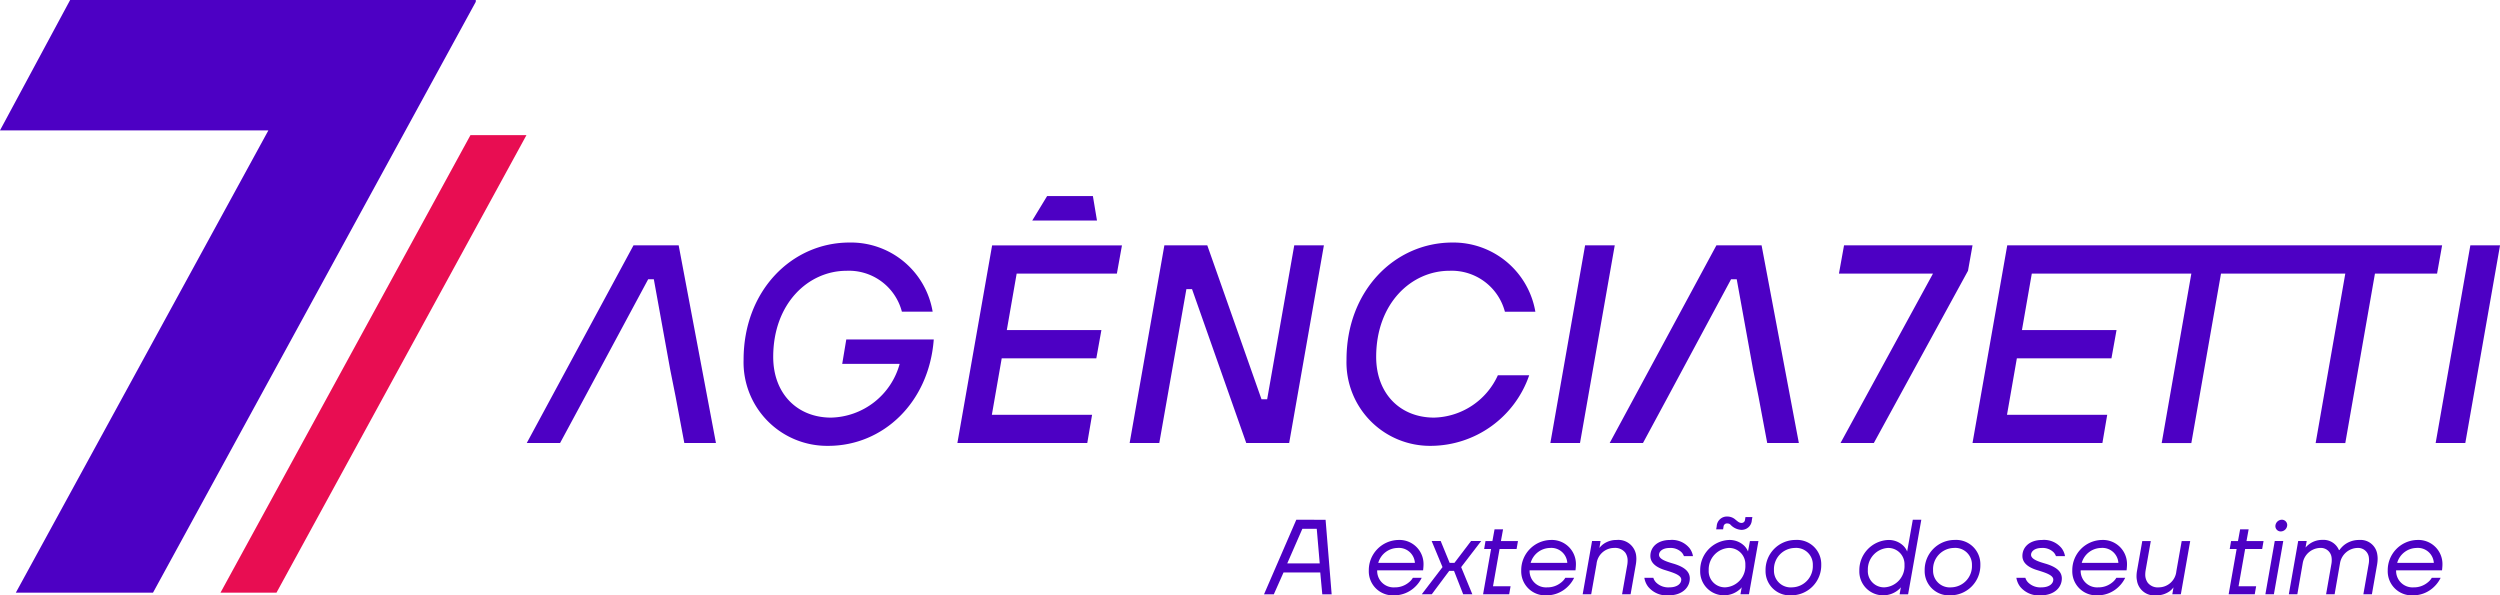 <svg xmlns="http://www.w3.org/2000/svg" xmlns:xlink="http://www.w3.org/1999/xlink" id="Grupo_45" data-name="Grupo 45" width="304.348" height="72.477" viewBox="0 0 304.348 72.477"><defs><clipPath id="clip-path"><rect id="Ret&#xE2;ngulo_37" data-name="Ret&#xE2;ngulo 37" width="304.348" height="72.476" fill="none"></rect></clipPath></defs><path id="Caminho_86" data-name="Caminho 86" d="M96.074,40.22l-30.432,55.7h6.816l30.432-55.7Z" transform="translate(-38.798 -23.772)" fill="#e80d52"></path><path id="Caminho_87" data-name="Caminho 87" d="M380.958,155.823h1.751l.362,4.213h-3.953Zm-.739-1.1L376.29,163.8h1.193l1.181-2.657h4.472l.247,2.657h1.141l-.739-9.074Z" transform="translate(-222.409 -91.449)" fill="#4d00c4"></path><g id="Grupo_44" data-name="Grupo 44"><g id="Grupo_43" data-name="Grupo 43" clip-path="url(#clip-path)"><path id="Caminho_88" data-name="Caminho 88" d="M413.09,163.531a1.946,1.946,0,0,0-2.113-1.815,2.494,2.494,0,0,0-2.347,1.815Zm-2.009-2.788a2.93,2.93,0,0,1,3.059,2.982c0,.144-.013.312-.025.454l-.026.259H408.5a2,2,0,0,0,2.127,2.075,2.62,2.62,0,0,0,1.7-.584,2.01,2.01,0,0,0,.519-.583h1.075a3.747,3.747,0,0,1-.777,1.076,3.651,3.651,0,0,1-2.593,1.063,2.925,2.925,0,0,1-3.072-3.008,3.675,3.675,0,0,1,3.6-3.734" transform="translate(-240.842 -95.008)" fill="#4d00c4"></path><path id="Caminho_89" data-name="Caminho 89" d="M426.642,163.718h.585l2.021-2.658h1.232l-2.436,3.176,1.36,3.306h-1.115l-1.115-2.852h-.583l-2.126,2.852h-1.219l2.528-3.306-1.321-3.176h1.1Z" transform="translate(-250.163 -95.196)" fill="#4d00c4"></path><path id="Caminho_90" data-name="Caminho 90" d="M441.787,159h.842l.26-1.426h1.036l-.26,1.426h2.075l-.168.972H443.5l-.8,4.538h2.14l-.17.972h-3.177l.972-5.51h-.842Z" transform="translate(-260.944 -93.135)" fill="#4d00c4"></path><path id="Caminho_91" data-name="Caminho 91" d="M458.459,163.531a1.946,1.946,0,0,0-2.113-1.815A2.494,2.494,0,0,0,454,163.531Zm-2.009-2.788a2.93,2.93,0,0,1,3.059,2.982c0,.144-.013.312-.026.454l-.025.259H453.87A2,2,0,0,0,456,166.513a2.62,2.62,0,0,0,1.7-.584,2.01,2.01,0,0,0,.519-.583h1.075a3.747,3.747,0,0,1-.777,1.076,3.651,3.651,0,0,1-2.594,1.063,2.925,2.925,0,0,1-3.072-3.008,3.675,3.675,0,0,1,3.6-3.734" transform="translate(-267.658 -95.008)" fill="#4d00c4"></path><path id="Caminho_92" data-name="Caminho 92" d="M473.331,160.873l-.142.843a2.484,2.484,0,0,1,.493-.48,2.716,2.716,0,0,1,1.607-.492,2.185,2.185,0,0,1,2.361,1.8,3.407,3.407,0,0,1,.038.506,4.412,4.412,0,0,1-.066.7l-.634,3.6H475.95l.636-3.6a3.145,3.145,0,0,0,.038-.48,1.668,1.668,0,0,0-.285-.985,1.568,1.568,0,0,0-1.361-.571,2.161,2.161,0,0,0-2.139,1.971l-.649,3.669h-1.036l1.141-6.483Z" transform="translate(-278.479 -95.008)" fill="#4d00c4"></path><path id="Caminho_93" data-name="Caminho 93" d="M490.591,165.346a1.354,1.354,0,0,0,.349.583,2.108,2.108,0,0,0,1.6.584c.947,0,1.451-.441,1.451-.947,0-.544-.932-.83-1.879-1.127-.947-.272-1.881-.778-1.881-1.75,0-1.051.842-1.945,2.4-1.945a2.753,2.753,0,0,1,2.359.986,2.2,2.2,0,0,1,.428.985h-1.1a1.328,1.328,0,0,0-.311-.492,1.9,1.9,0,0,0-1.414-.506c-.92,0-1.309.454-1.309.83,0,.558.934.844,1.879,1.116.921.3,1.868.765,1.868,1.763,0,1.1-.921,2.061-2.58,2.061a2.926,2.926,0,0,1-2.5-1.063,2.423,2.423,0,0,1-.453-1.076Z" transform="translate(-289.316 -95.008)" fill="#4d00c4"></path><path id="Caminho_94" data-name="Caminho 94" d="M509.8,154.728a.569.569,0,0,0-.349-.117.42.42,0,0,0-.468.389l-.051.324h-.843l.064-.364a1.244,1.244,0,0,1,1.31-1.192,1.493,1.493,0,0,1,.985.389c.247.195.44.388.7.388a.413.413,0,0,0,.453-.388l.053-.324h.843l-.066.363a1.244,1.244,0,0,1-1.309,1.193,1.954,1.954,0,0,1-1.323-.662m-2.619,5.561a1.973,1.973,0,0,0,2.01,2.1,2.586,2.586,0,0,0,2.451-2.723,1.98,1.98,0,0,0-2.01-2.074,2.615,2.615,0,0,0-2.451,2.7m3.863,2.944.155-.855-.13.155a2.9,2.9,0,0,1-4.925-2.152,3.679,3.679,0,0,1,3.474-3.76,2.566,2.566,0,0,1,1.881.7,2.081,2.081,0,0,1,.466.7l.234-1.271h1.037l-1.154,6.483Z" transform="translate(-299.163 -90.886)" fill="#4d00c4"></path><path id="Caminho_95" data-name="Caminho 95" d="M529.16,161.715a2.587,2.587,0,0,0-2.542,2.71,2.03,2.03,0,0,0,2.191,2.087,2.586,2.586,0,0,0,2.54-2.71,2.029,2.029,0,0,0-2.189-2.088m-3.566,2.761a3.65,3.65,0,0,1,3.642-3.734,2.95,2.95,0,0,1,3.138,3.008,3.651,3.651,0,0,1-3.644,3.734,2.949,2.949,0,0,1-3.136-3.008" transform="translate(-310.657 -95.008)" fill="#4d00c4"></path><path id="Caminho_96" data-name="Caminho 96" d="M554.55,160.852a1.973,1.973,0,0,0,2.01,2.1,2.586,2.586,0,0,0,2.451-2.723,1.981,1.981,0,0,0-2.01-2.074,2.615,2.615,0,0,0-2.451,2.7m3.864,2.944.155-.855-.13.155a2.9,2.9,0,0,1-4.926-2.152,3.679,3.679,0,0,1,3.474-3.76,2.557,2.557,0,0,1,1.879.7,2.057,2.057,0,0,1,.468.7l.687-3.863h1.036l-1.607,9.075Z" transform="translate(-327.159 -91.449)" fill="#4d00c4"></path><path id="Caminho_97" data-name="Caminho 97" d="M576.526,161.715a2.587,2.587,0,0,0-2.542,2.71,2.03,2.03,0,0,0,2.192,2.087,2.586,2.586,0,0,0,2.54-2.71,2.029,2.029,0,0,0-2.19-2.088m-3.565,2.761a3.65,3.65,0,0,1,3.642-3.734,2.95,2.95,0,0,1,3.138,3.008,3.651,3.651,0,0,1-3.644,3.734,2.95,2.95,0,0,1-3.136-3.008" transform="translate(-338.653 -95.008)" fill="#4d00c4"></path><path id="Caminho_98" data-name="Caminho 98" d="M601.344,165.346a1.354,1.354,0,0,0,.349.583,2.108,2.108,0,0,0,1.6.584c.947,0,1.451-.441,1.451-.947,0-.544-.932-.83-1.879-1.127-.947-.272-1.881-.778-1.881-1.75,0-1.051.842-1.945,2.4-1.945a2.753,2.753,0,0,1,2.359.986,2.2,2.2,0,0,1,.428.985h-1.1a1.329,1.329,0,0,0-.311-.492,1.9,1.9,0,0,0-1.415-.506c-.919,0-1.308.454-1.308.83,0,.558.934.844,1.879,1.116.921.3,1.868.765,1.868,1.763,0,1.1-.921,2.061-2.581,2.061a2.926,2.926,0,0,1-2.5-1.063,2.429,2.429,0,0,1-.453-1.076Z" transform="translate(-354.778 -95.008)" fill="#4d00c4"></path><path id="Caminho_99" data-name="Caminho 99" d="M622.514,163.531a1.946,1.946,0,0,0-2.113-1.815,2.493,2.493,0,0,0-2.347,1.815Zm-2.009-2.788a2.929,2.929,0,0,1,3.059,2.982c0,.144-.013.312-.025.454l-.026.259h-5.589a2,2,0,0,0,2.127,2.075,2.621,2.621,0,0,0,1.7-.584,2.023,2.023,0,0,0,.519-.583h1.075a3.739,3.739,0,0,1-.777,1.076,3.651,3.651,0,0,1-2.593,1.063,2.925,2.925,0,0,1-3.072-3.008,3.675,3.675,0,0,1,3.6-3.734" transform="translate(-364.624 -95.008)" fill="#4d00c4"></path><path id="Caminho_100" data-name="Caminho 100" d="M640.386,167.543l.144-.842a2.263,2.263,0,0,1-.494.492,2.718,2.718,0,0,1-1.608.48,2.135,2.135,0,0,1-2.347-1.815,2.435,2.435,0,0,1-.051-.532,3.864,3.864,0,0,1,.064-.662l.636-3.6h1.038l-.636,3.6a3.111,3.111,0,0,0-.039.467,1.681,1.681,0,0,0,.3,1,1.545,1.545,0,0,0,1.349.57,2.163,2.163,0,0,0,2.138-1.971l.649-3.669h1.036l-1.141,6.483Z" transform="translate(-375.931 -95.196)" fill="#4d00c4"></path><path id="Caminho_101" data-name="Caminho 101" d="M663.741,159h.842l.26-1.426h1.036L665.62,159h2.074l-.168.972h-2.074l-.8,4.538h2.14l-.17.972h-3.176l.972-5.51h-.842Z" transform="translate(-392.132 -93.135)" fill="#4d00c4"></path><path id="Caminho_102" data-name="Caminho 102" d="M676.372,154.721a.648.648,0,0,1,.674.648.8.8,0,0,1-.766.777.648.648,0,0,1-.674-.648.8.8,0,0,1,.766-.777m-.842,2.592h1.036l-1.141,6.483h-1.036Z" transform="translate(-398.603 -91.449)" fill="#4d00c4"></path><path id="Caminho_103" data-name="Caminho 103" d="M687.526,161.975a3.213,3.213,0,0,1,.57-.61,2.916,2.916,0,0,1,1.855-.622,2.049,2.049,0,0,1,2.19,1.789,2.883,2.883,0,0,1,.04.493,4.553,4.553,0,0,1-.065.713l-.634,3.617h-1.038l.636-3.631a2.536,2.536,0,0,0,.052-.531,1.523,1.523,0,0,0-.013-.247,1.316,1.316,0,0,0-1.4-1.232,2.218,2.218,0,0,0-2.113,1.828l-.662,3.811h-1.038l.636-3.631a2.567,2.567,0,0,0,.051-.531,1.53,1.53,0,0,0-.013-.247,1.316,1.316,0,0,0-1.4-1.232,2.218,2.218,0,0,0-2.113,1.828l-.661,3.811h-1.037l1.141-6.483h1.036l-.142.8a2.6,2.6,0,0,1,.519-.467,2.632,2.632,0,0,1,1.543-.467,2.03,2.03,0,0,1,2,1.232Z" transform="translate(-402.729 -95.008)" fill="#4d00c4"></path><path id="Caminho_104" data-name="Caminho 104" d="M716.421,163.531a1.946,1.946,0,0,0-2.113-1.815,2.494,2.494,0,0,0-2.347,1.815Zm-2.009-2.788a2.93,2.93,0,0,1,3.059,2.982c0,.144-.013.312-.025.454l-.026.259h-5.589a2,2,0,0,0,2.127,2.075,2.619,2.619,0,0,0,1.7-.584,2.01,2.01,0,0,0,.519-.583h1.075a3.74,3.74,0,0,1-.777,1.076,3.651,3.651,0,0,1-2.593,1.063,2.925,2.925,0,0,1-3.072-3.008,3.675,3.675,0,0,1,3.6-3.734" transform="translate(-420.129 -95.008)" fill="#4d00c4"></path><path id="Caminho_105" data-name="Caminho 105" d="M225.734,58.371H220.16l-1.807,2.975h7.879ZM195.216,78.8h6.994a8.879,8.879,0,0,1-8.347,6.541c-4.125,0-7.047-2.922-7.047-7.391,0-6.5,4.263-10.485,8.938-10.485a6.664,6.664,0,0,1,6.727,4.978h3.744A10.085,10.085,0,0,0,196.1,64.027c-7.012,0-12.89,5.844-12.89,14.266a10.17,10.17,0,0,0,10.313,10.485c6.641,0,12.262-5.244,12.838-12.954H195.712ZM393.424,64.371,389.2,88.434h3.61l4.228-24.063Zm-3.438,0h-52.94l-4.228,24.063h15.813L349.216,85h-12.2l1.2-6.875h11.516l.618-3.438H338.835l1.2-6.875h19.423l-3.609,20.625h3.609l3.61-20.625H378.2l-3.609,20.625H378.2l3.61-20.625h7.562Zm-72.809,0-.619,3.438h11.448L316.749,88.434h4.056l11.464-20.969.55-3.094Zm-15.538,0L288.646,88.434H292.7l3.059-5.672,1.754-3.265,5.912-11h.688l1.994,11,.654,3.265,1.065,5.672h3.851L307.14,64.371Zm-15.985,0-4.228,24.063h3.609l4.228-24.063Zm-16.5,3.094a6.7,6.7,0,0,1,6.738,4.985H279.6A10.129,10.129,0,0,0,269.5,64.027c-7.012,0-12.891,5.844-12.891,14.266a10.17,10.17,0,0,0,10.313,10.485,12.718,12.718,0,0,0,11.928-8.594h-3.815a8.763,8.763,0,0,1-7.768,5.156c-4.125,0-7.047-2.922-7.047-7.391,0-6.5,4.262-10.485,8.937-10.485M246.948,83.105h-.688l-6.6-18.735h-5.225l-4.228,24.063h3.609l3.3-18.735h.687l6.6,18.735h5.225l4.228-24.063h-3.609Zm-37.711,5.328H225.05L225.634,85h-12.2l1.2-6.875H226.15l.619-3.438H215.253l1.2-6.875h12.2l.619-3.438H213.465Zm-39.43-24.063L156.813,88.434h4.056l3.059-5.672,1.754-3.265,5.913-11h.687l1.994,11,.653,3.265,1.066,5.672h3.85l-4.538-24.063Z" transform="translate(-92.686 -34.501)" fill="#4d00c4"></path><path id="Caminho_106" data-name="Caminho 106" d="M1.927,72.151h16.7L57.957.157h-.085L57.957,0H8.538L0,15.871H32.674Z" transform="translate(0 0)" fill="#4d00c4"></path></g></g></svg>